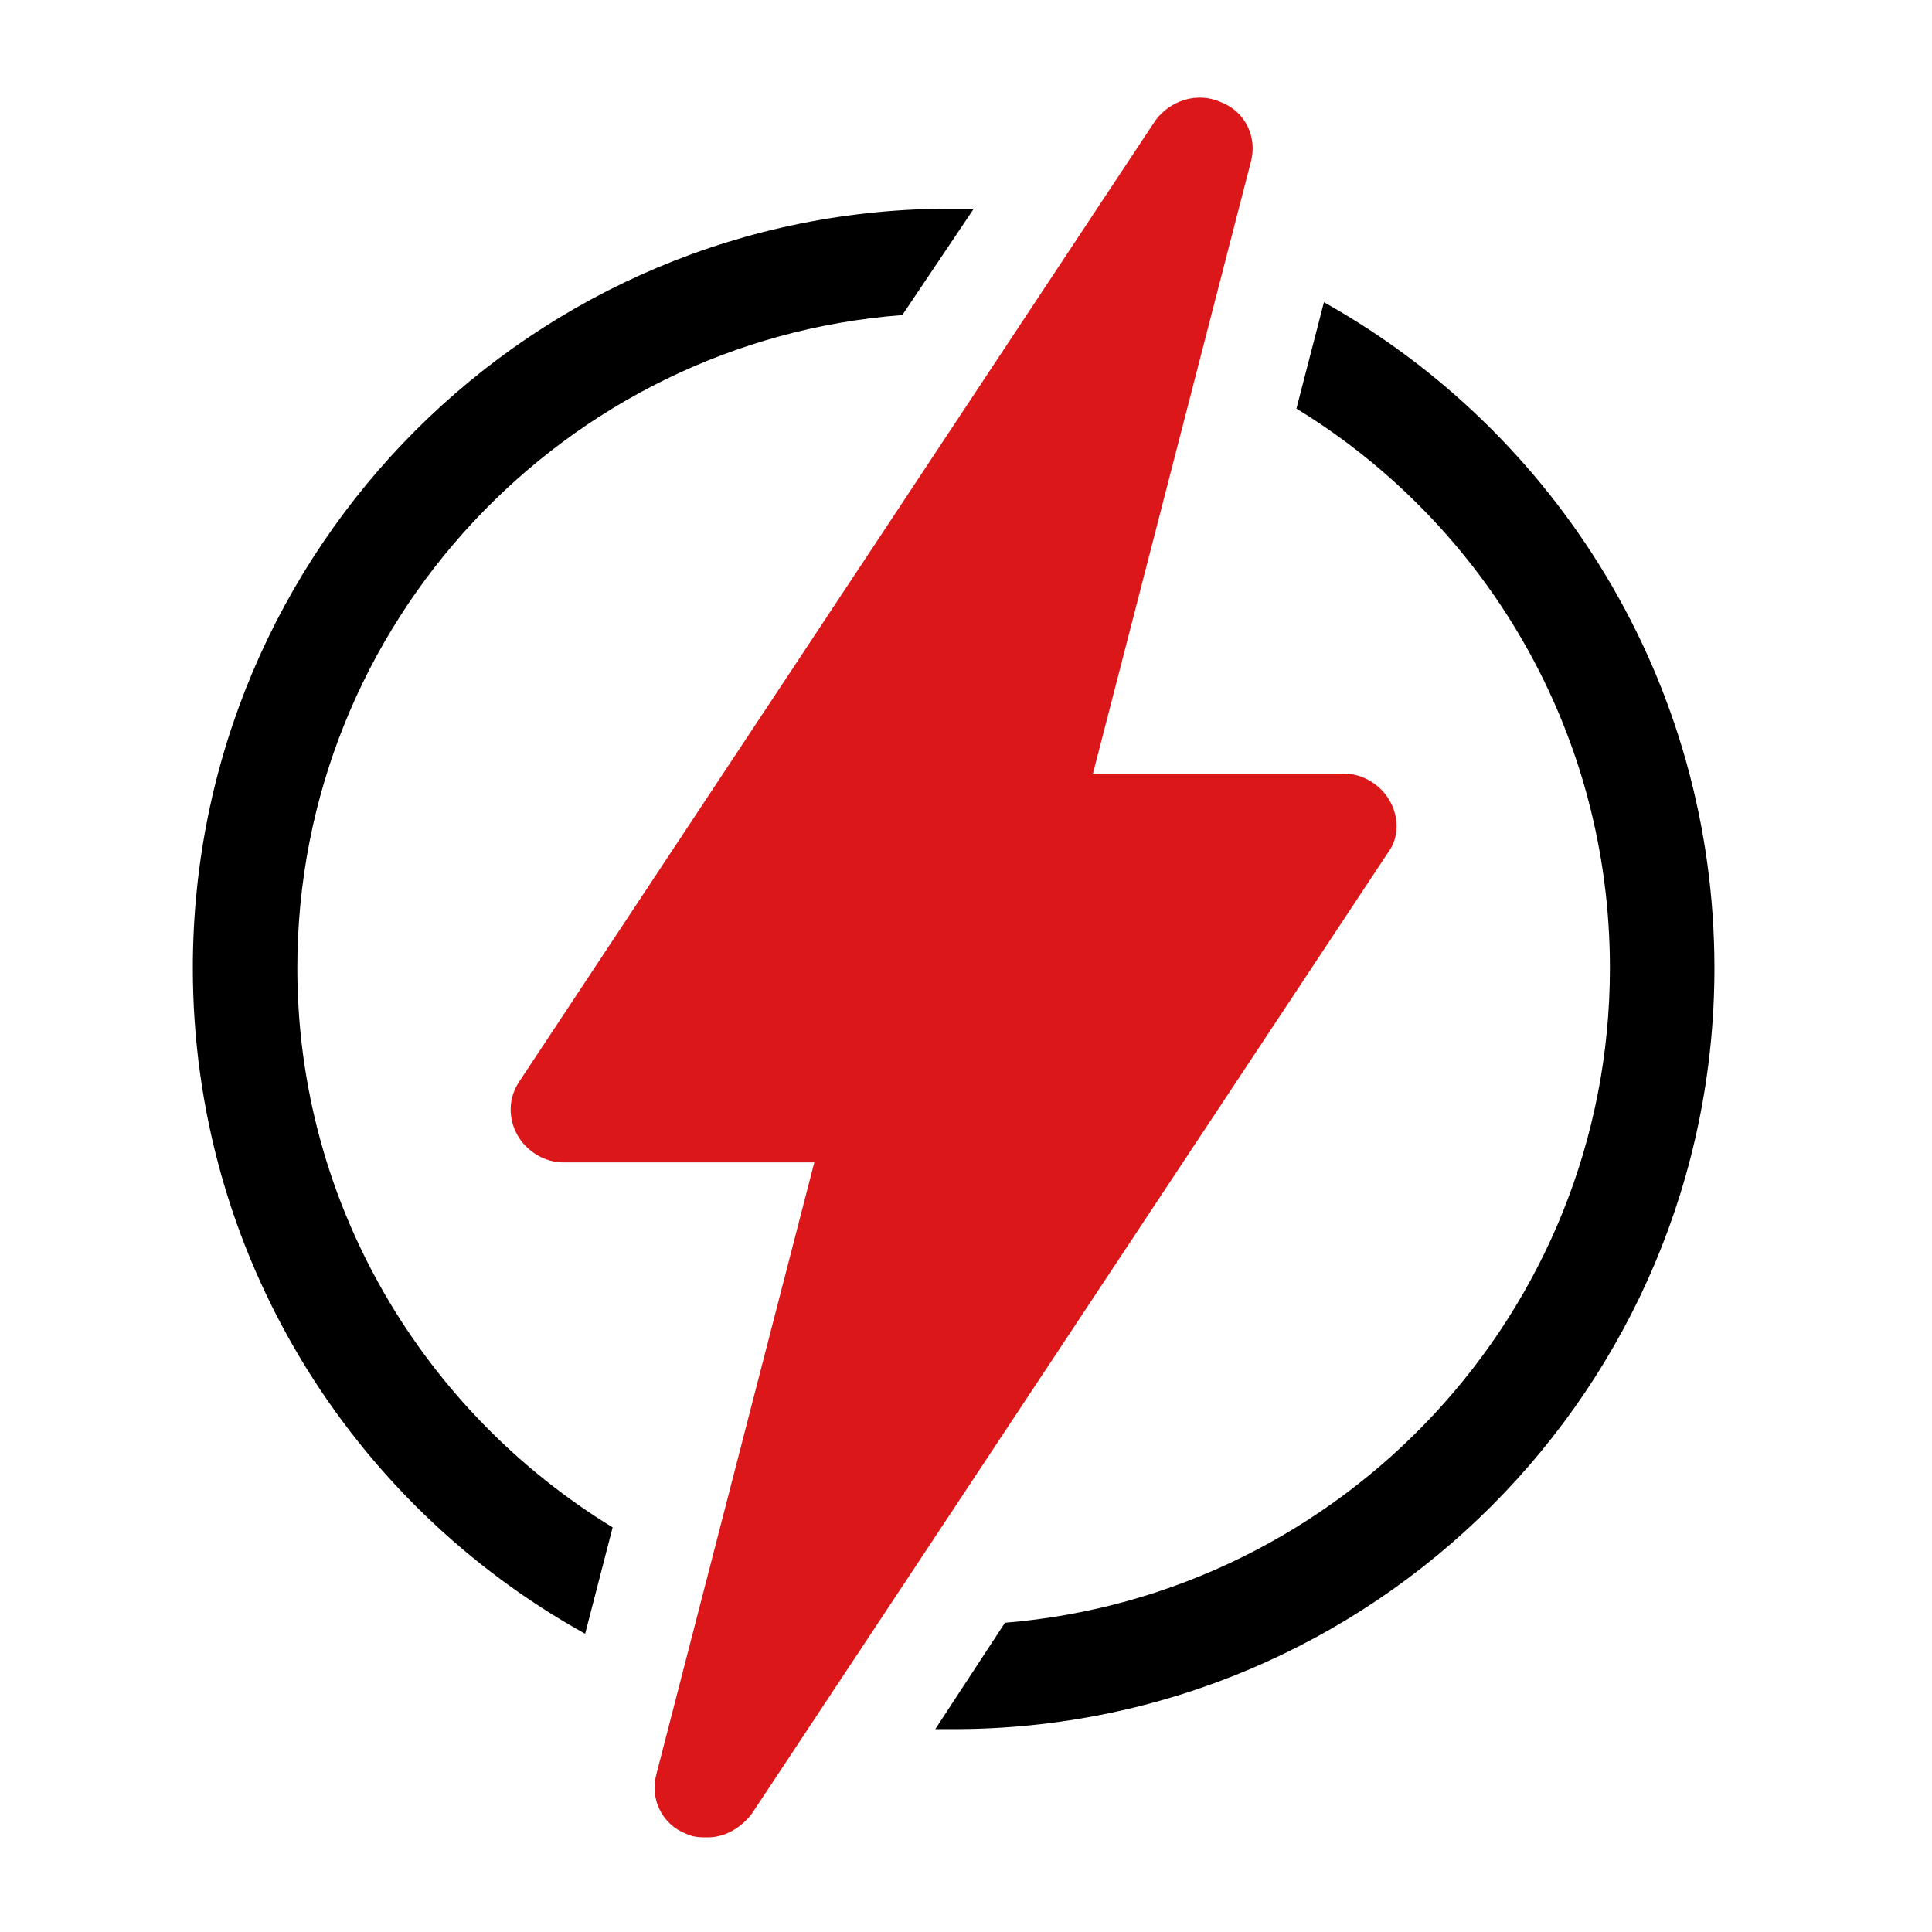 <?xml version="1.0" encoding="UTF-8" standalone="no"?> <svg xmlns="http://www.w3.org/2000/svg" xmlns:xlink="http://www.w3.org/1999/xlink" xmlns:serif="http://www.serif.com/" width="100%" height="100%" viewBox="0 0 200 200" version="1.1" xml:space="preserve" style="fill-rule:evenodd;clip-rule:evenodd;stroke-linejoin:round;stroke-miterlimit:2;"> <g transform="matrix(1,0,0,1,-5273,-308)"> <g id="PICTOS" transform="matrix(1.408,0,0,1.667,-19.958,-183.667)"> <rect x="3758" y="295" width="142" height="120" style="fill:none;"></rect> <g transform="matrix(0.884,0,0,0.747,3025.68,292.039)"> <g transform="matrix(1,0,0,1,945.378,97.622)"> <path d="M0,-27.14C-0.763,-28.512 -2.287,-29.427 -3.812,-29.427L-24.7,-29.427L-11.588,-80.199C-10.978,-82.334 -12.045,-84.468 -14.027,-85.231C-16.01,-86.145 -18.297,-85.383 -19.517,-83.706L-72.423,-3.812C-73.338,-2.44 -73.338,-0.763 -72.575,0.61C-71.813,1.982 -70.288,2.897 -68.764,2.897L-47.875,2.897L-60.987,53.669C-61.598,55.803 -60.53,57.938 -58.548,58.7C-57.938,59.005 -57.328,59.005 -56.719,59.005C-55.347,59.005 -53.975,58.243 -53.06,57.023L-0.152,-22.87C0.763,-24.091 0.763,-25.767 0,-27.14" style="fill:rgb(219,23,26);fill-rule:nonzero;"></path> </g> <g transform="matrix(1,0,0,1,939.889,147.631)"> <path d="M0,-118.621L-2.287,-109.778C13.418,-100.172 23.785,-82.943 23.785,-63.274C23.785,-34.61 1.525,-11.13 -26.529,-8.843L-32.323,0L-30.799,0C4.117,0 32.477,-28.359 32.477,-63.274C32.477,-87.059 19.364,-107.795 0,-118.621" style="fill-rule:nonzero;"></path> </g> <g transform="matrix(1,0,0,1,854.506,76.428)"> <path d="M0,7.929C0,-20.736 22.261,-44.216 50.315,-46.35L56.262,-55.194L54.584,-55.194C19.669,-55.346 -8.69,-26.987 -8.69,7.929C-8.69,31.714 4.422,52.45 23.938,63.275L26.225,54.432C10.521,44.826 0,27.597 0,7.929" style="fill-rule:nonzero;"></path> </g> </g> </g> </g> </svg> 